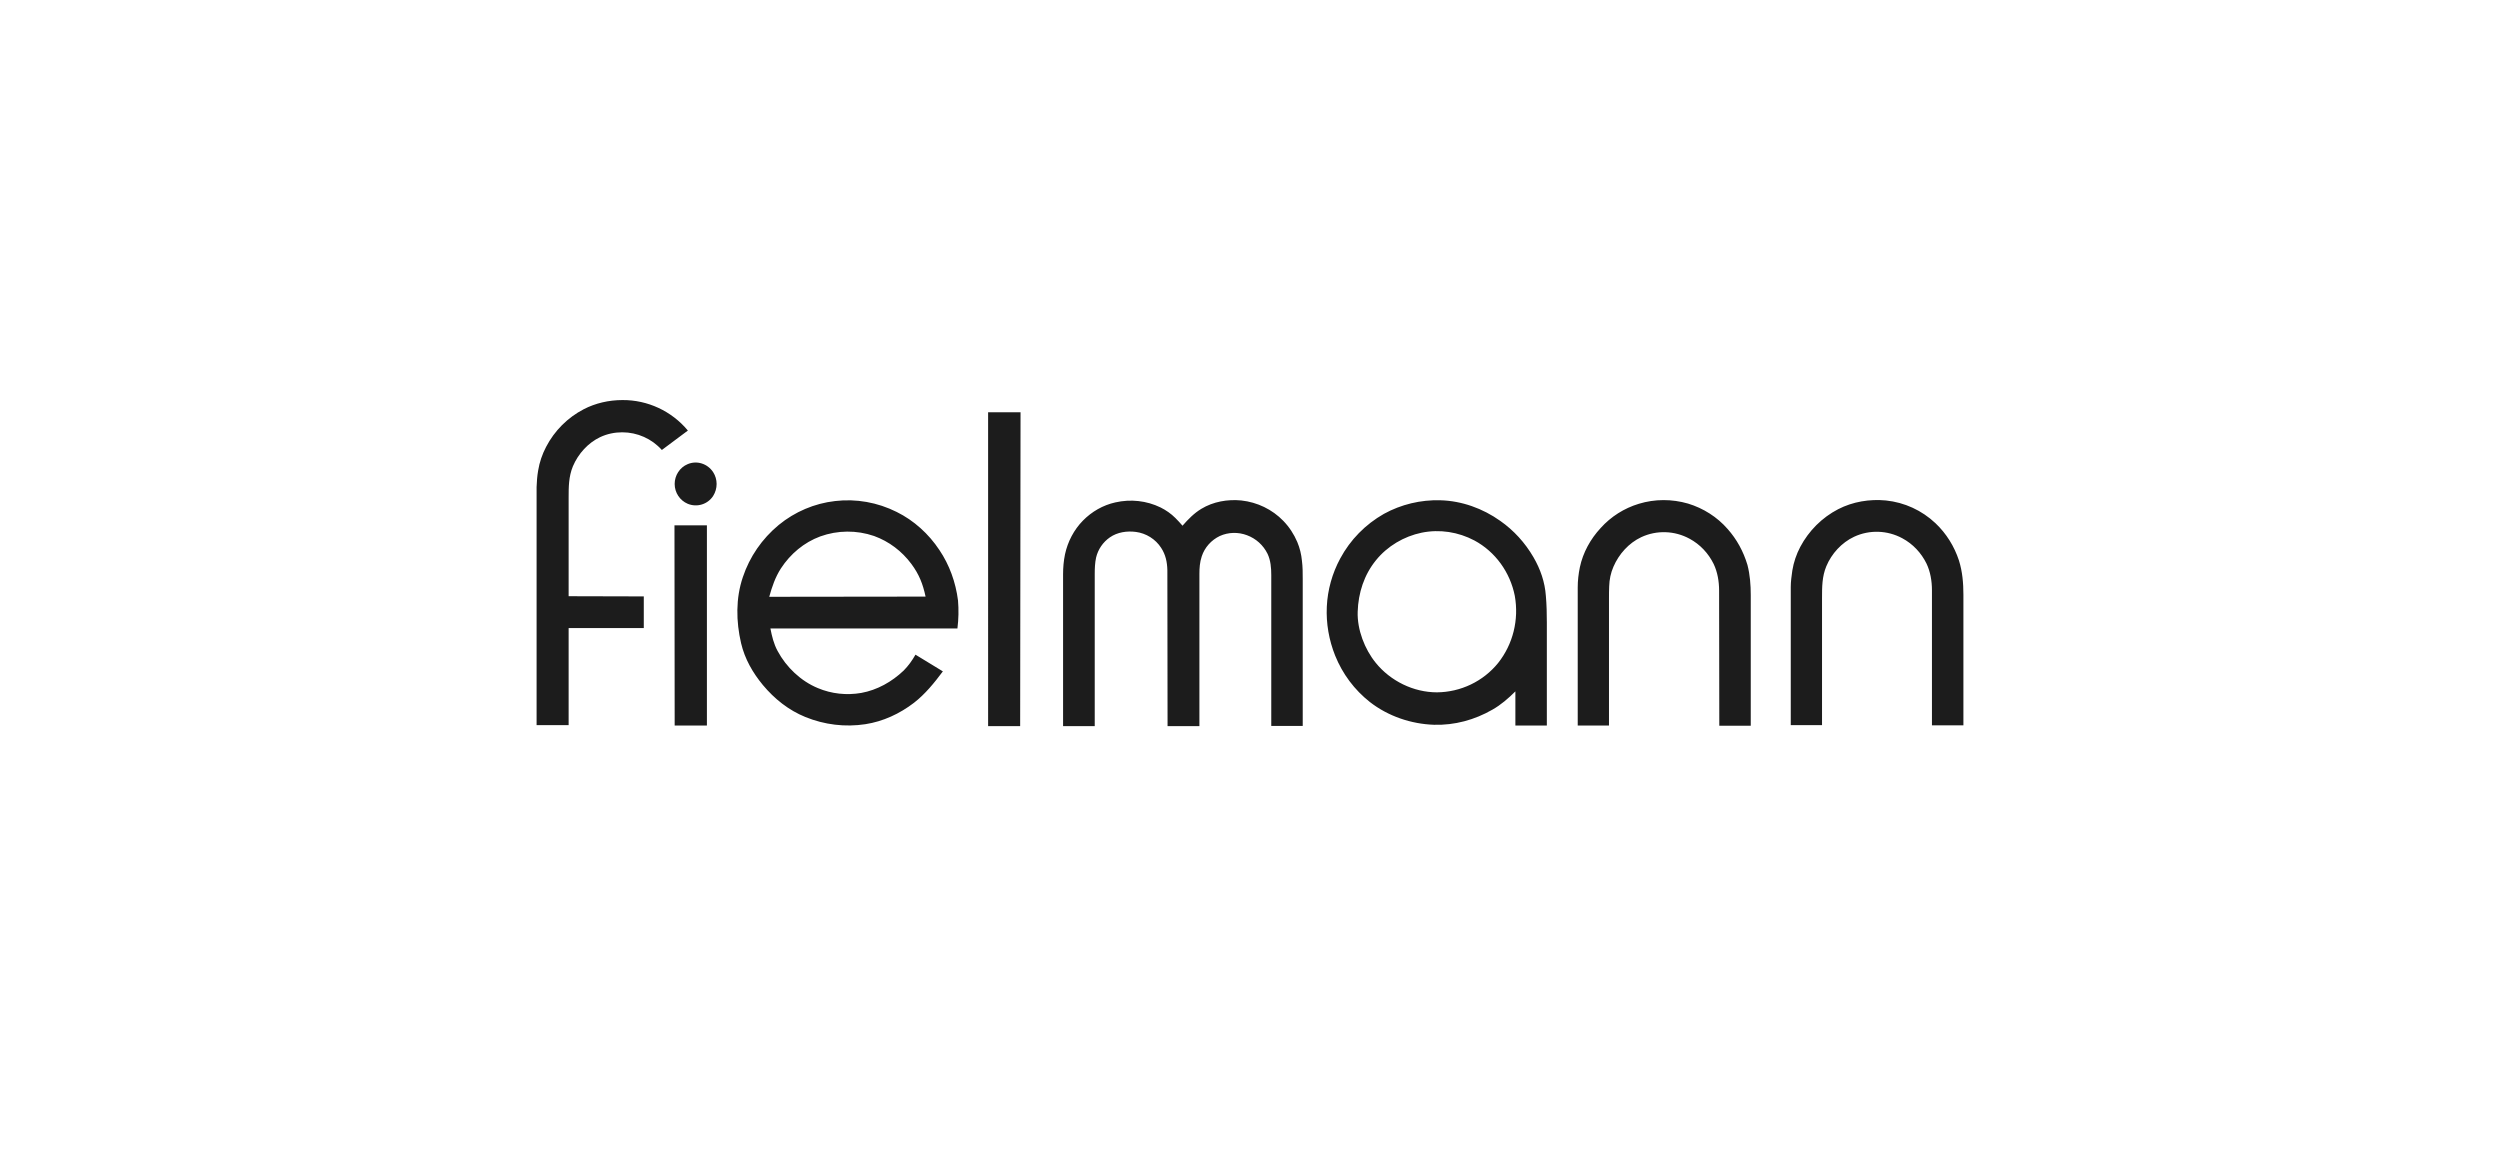<?xml version="1.0" encoding="utf-8"?>
<!-- Generator: $$$/GeneralStr/196=Adobe Illustrator 27.6.0, SVG Export Plug-In . SVG Version: 6.00 Build 0)  -->
<svg version="1.1" id="Ebene_1" xmlns="http://www.w3.org/2000/svg" xmlns:xlink="http://www.w3.org/1999/xlink" x="0px" y="0px"
	 viewBox="0 0 1287.3 603.8" style="enable-background:new 0 0 1287.3 603.8;" xml:space="preserve">
<style type="text/css">
	.st0{fill:#1C1C1C;}
	.st1{fill-rule:evenodd;clip-rule:evenodd;fill:#1C1C1C;}
</style>
<g>
	<path class="st1" d="M292.8,307l0-50.8c0-5.3,0-10.8,2.2-16.1c2.8-6.6,7.9-12.1,14-15c3.6-1.7,7.5-2.5,11.4-2.5
		c7.8,0,15.2,3.3,20.4,9.1l13.4-10c-8.3-10-20.7-15.8-33.7-15.7c-7,0-13.9,1.6-19.9,4.7c-8.3,4.3-15.1,11.1-19.4,19.4
		c-2,3.8-3.4,7.9-4.1,12.2c-0.5,2.8-0.7,5.7-0.8,8.5v3.2l0-0.1v119.5h16.5v-50l38.7,0l0-16.3L292.8,307"/>
	<path class="st1" d="M347.3,270.5l0.1,103.1H364l0-103.1H347.3 M354.1,239c-4.1,1.7-6.7,5.8-6.7,10.2c0,4.5,2.7,8.5,6.7,10.2
		c4.8,2,10.3,0.3,13.1-4c2.4-3.8,2.4-8.6,0-12.3C364.3,238.7,358.8,237,354.1,239 M508.8,373.9h16.5l0.2-161.6h-16.7L508.8,373.9
		 M668,279.1c-1.7-4-4.1-7.7-7.2-10.9c-5.7-5.9-13.4-9.6-21.6-10.5c-7.1-0.7-14.5,0.6-20.6,4.3c-3.8,2.3-6.8,5.4-9.7,8.7
		c-1.2-1.4-2.4-2.7-3.7-4c-2.2-2.2-4.8-4-7.6-5.4c-7.2-3.5-15.4-4.4-23.3-2.6c-6.3,1.4-12.1,4.7-16.7,9.4
		c-4.6,4.7-7.8,10.8-9.2,17.3c-0.7,3.4-1,6.8-1,10.3v78.2l16.3,0l0-78.3c0-2.8,0.1-5.8,0.7-8.5c1-4.2,3.5-7.9,7.1-10.4
		c3.9-2.7,8.8-3.4,13.4-2.8c5.3,0.7,10.1,3.7,13,8.2c2.3,3.5,3.1,7.3,3.2,11.5l0.1,80.3l16.4,0l0-78.4c0-3,0.2-6,1.2-9
		c1.5-4.6,4.9-8.4,9.3-10.5c4.4-2,9.5-2.1,14-0.4c4.6,1.7,8.4,5.1,10.6,9.6c1.6,3.4,1.9,7.2,1.9,10.9l0,77.7l16.2,0v-75.6
		c0-3.2,0-6.3-0.4-9.4C670.1,285.5,669.3,282.2,668,279.1 M771.4,341.4c-7.7,9.5-19.3,15-31.5,15.1c-12,0-23.9-5.8-31.5-15.2
		c-5.7-7-9.6-17.1-9.3-26.3c0.3-9.7,3.3-19,9.4-26.5c5.9-7.3,14.4-12.3,23.5-14.2c9.3-1.9,18.9-0.4,27.2,4
		c10.8,5.8,18.4,16.4,20.8,28.5C782.2,319.1,779.1,331.7,771.4,341.4L771.4,341.4z M789.6,286.9c-4.3-7.4-10.1-13.8-17.1-18.7
		c-9-6.4-19.8-10.3-30.8-10.6c-10.1-0.3-20.2,2.1-29.1,7c-9.5,5.4-17.3,13.3-22.5,23c-4.1,7.6-6.5,16.1-6.9,24.8
		c-0.4,8.6,1.1,17.2,4.3,25.2c3.8,9.4,9.9,17.6,17.9,23.9c9.4,7.3,21.2,11.3,33,11.7c10.6,0.3,20.9-2.5,30.1-7.8
		c4.4-2.5,8.2-5.8,11.8-9.4v17.6h16.2v-53c0-4.6-0.1-9.2-0.5-13.7C795.5,299.7,793.2,293.1,789.6,286.9L789.6,286.9z M889.6,272.4
		c-5.4-6.2-12.5-10.7-20.4-13.1c-8.3-2.4-17.1-2.4-25.3,0.1c-7.6,2.3-14.4,6.6-19.7,12.5c-5.2,5.6-9.1,12.6-10.7,20.2
		c-0.7,3.4-1.1,6.9-1.1,10.4l0,71.1h16.1l0-65.5c0-2.1,0-4.1,0.1-6.2c0.1-3.5,0.8-6.9,2.2-10.1c2.8-6.5,7.9-12.2,14.3-15.2
		c7.9-3.7,17.2-3.4,24.9,0.8c5.4,2.9,9.7,7.5,12.4,13c2,4.2,2.8,9,2.8,13.7l0.1,69.6h16.2l0-67.3c0-5.2-0.4-10.5-1.7-15.5
		C897.7,283.9,894.3,277.7,889.6,272.4 M1008.7,288.6c-2.4-7.3-6.5-13.9-12.1-19.2c-7-6.6-15.9-10.7-25.5-11.7
		c-8.4-0.8-17,0.6-24.6,4.5c-8.3,4.3-15.1,11.1-19.5,19.4c-2,3.8-3.4,7.9-4.1,12.2c-0.4,2.8-0.8,5.7-0.8,8.5l0,71.1h16.1l0-65.5
		c0-5.6,0-11,2.2-16.3c2.7-6.5,7.9-12.2,14.3-15.2c7.9-3.7,17.2-3.4,24.9,0.8c5.4,2.9,9.7,7.5,12.4,13c2,4.2,2.8,9,2.8,13.7l0,69.6
		h16.2v-67.3C1011,300.3,1010.5,294.3,1008.7,288.6 M396.1,307.3c1.4-5.1,3.1-10.1,6-14.6c4.9-7.5,11.9-13.4,20.3-16.5
		c8.9-3.2,18.7-3.3,27.7-0.2c7.7,2.8,14.3,7.8,19.2,14.4c4,5.4,5.9,10.3,7.3,16.8L396.1,307.3L396.1,307.3z M483.7,283.2
		c-5.5-8.3-13.1-15.2-22-19.6c-9.8-4.9-20.8-6.9-31.7-5.6c-10.6,1.2-20.7,5.5-29,12.3c-8.6,7.1-15,16.4-18.5,26.9
		c-3.7,10.9-3.5,22.8-0.9,34c1.9,8.1,6,15.2,11.2,21.5c6,7.2,13.3,13,21.9,16.5c9.8,4,20.5,5.3,30.9,3.7c9.1-1.4,17.7-5.4,25-11
		c5.8-4.5,10.5-10.3,14.9-16.2l-14.1-8.6c-1.7,3-3.7,5.8-6.1,8.2c-6.1,5.8-13.6,10-21.8,11.5c-7.5,1.3-15.3,0.5-22.4-2.5
		c-8.7-3.6-16.2-10.7-20.7-19.1c-2-3.7-2.9-7.5-3.7-11.6h96.3c0.6-4.8,0.7-9.6,0.3-14.4C492.1,299.8,488.9,290.9,483.7,283.2
		L483.7,283.2z"/>
</g>
</svg>

